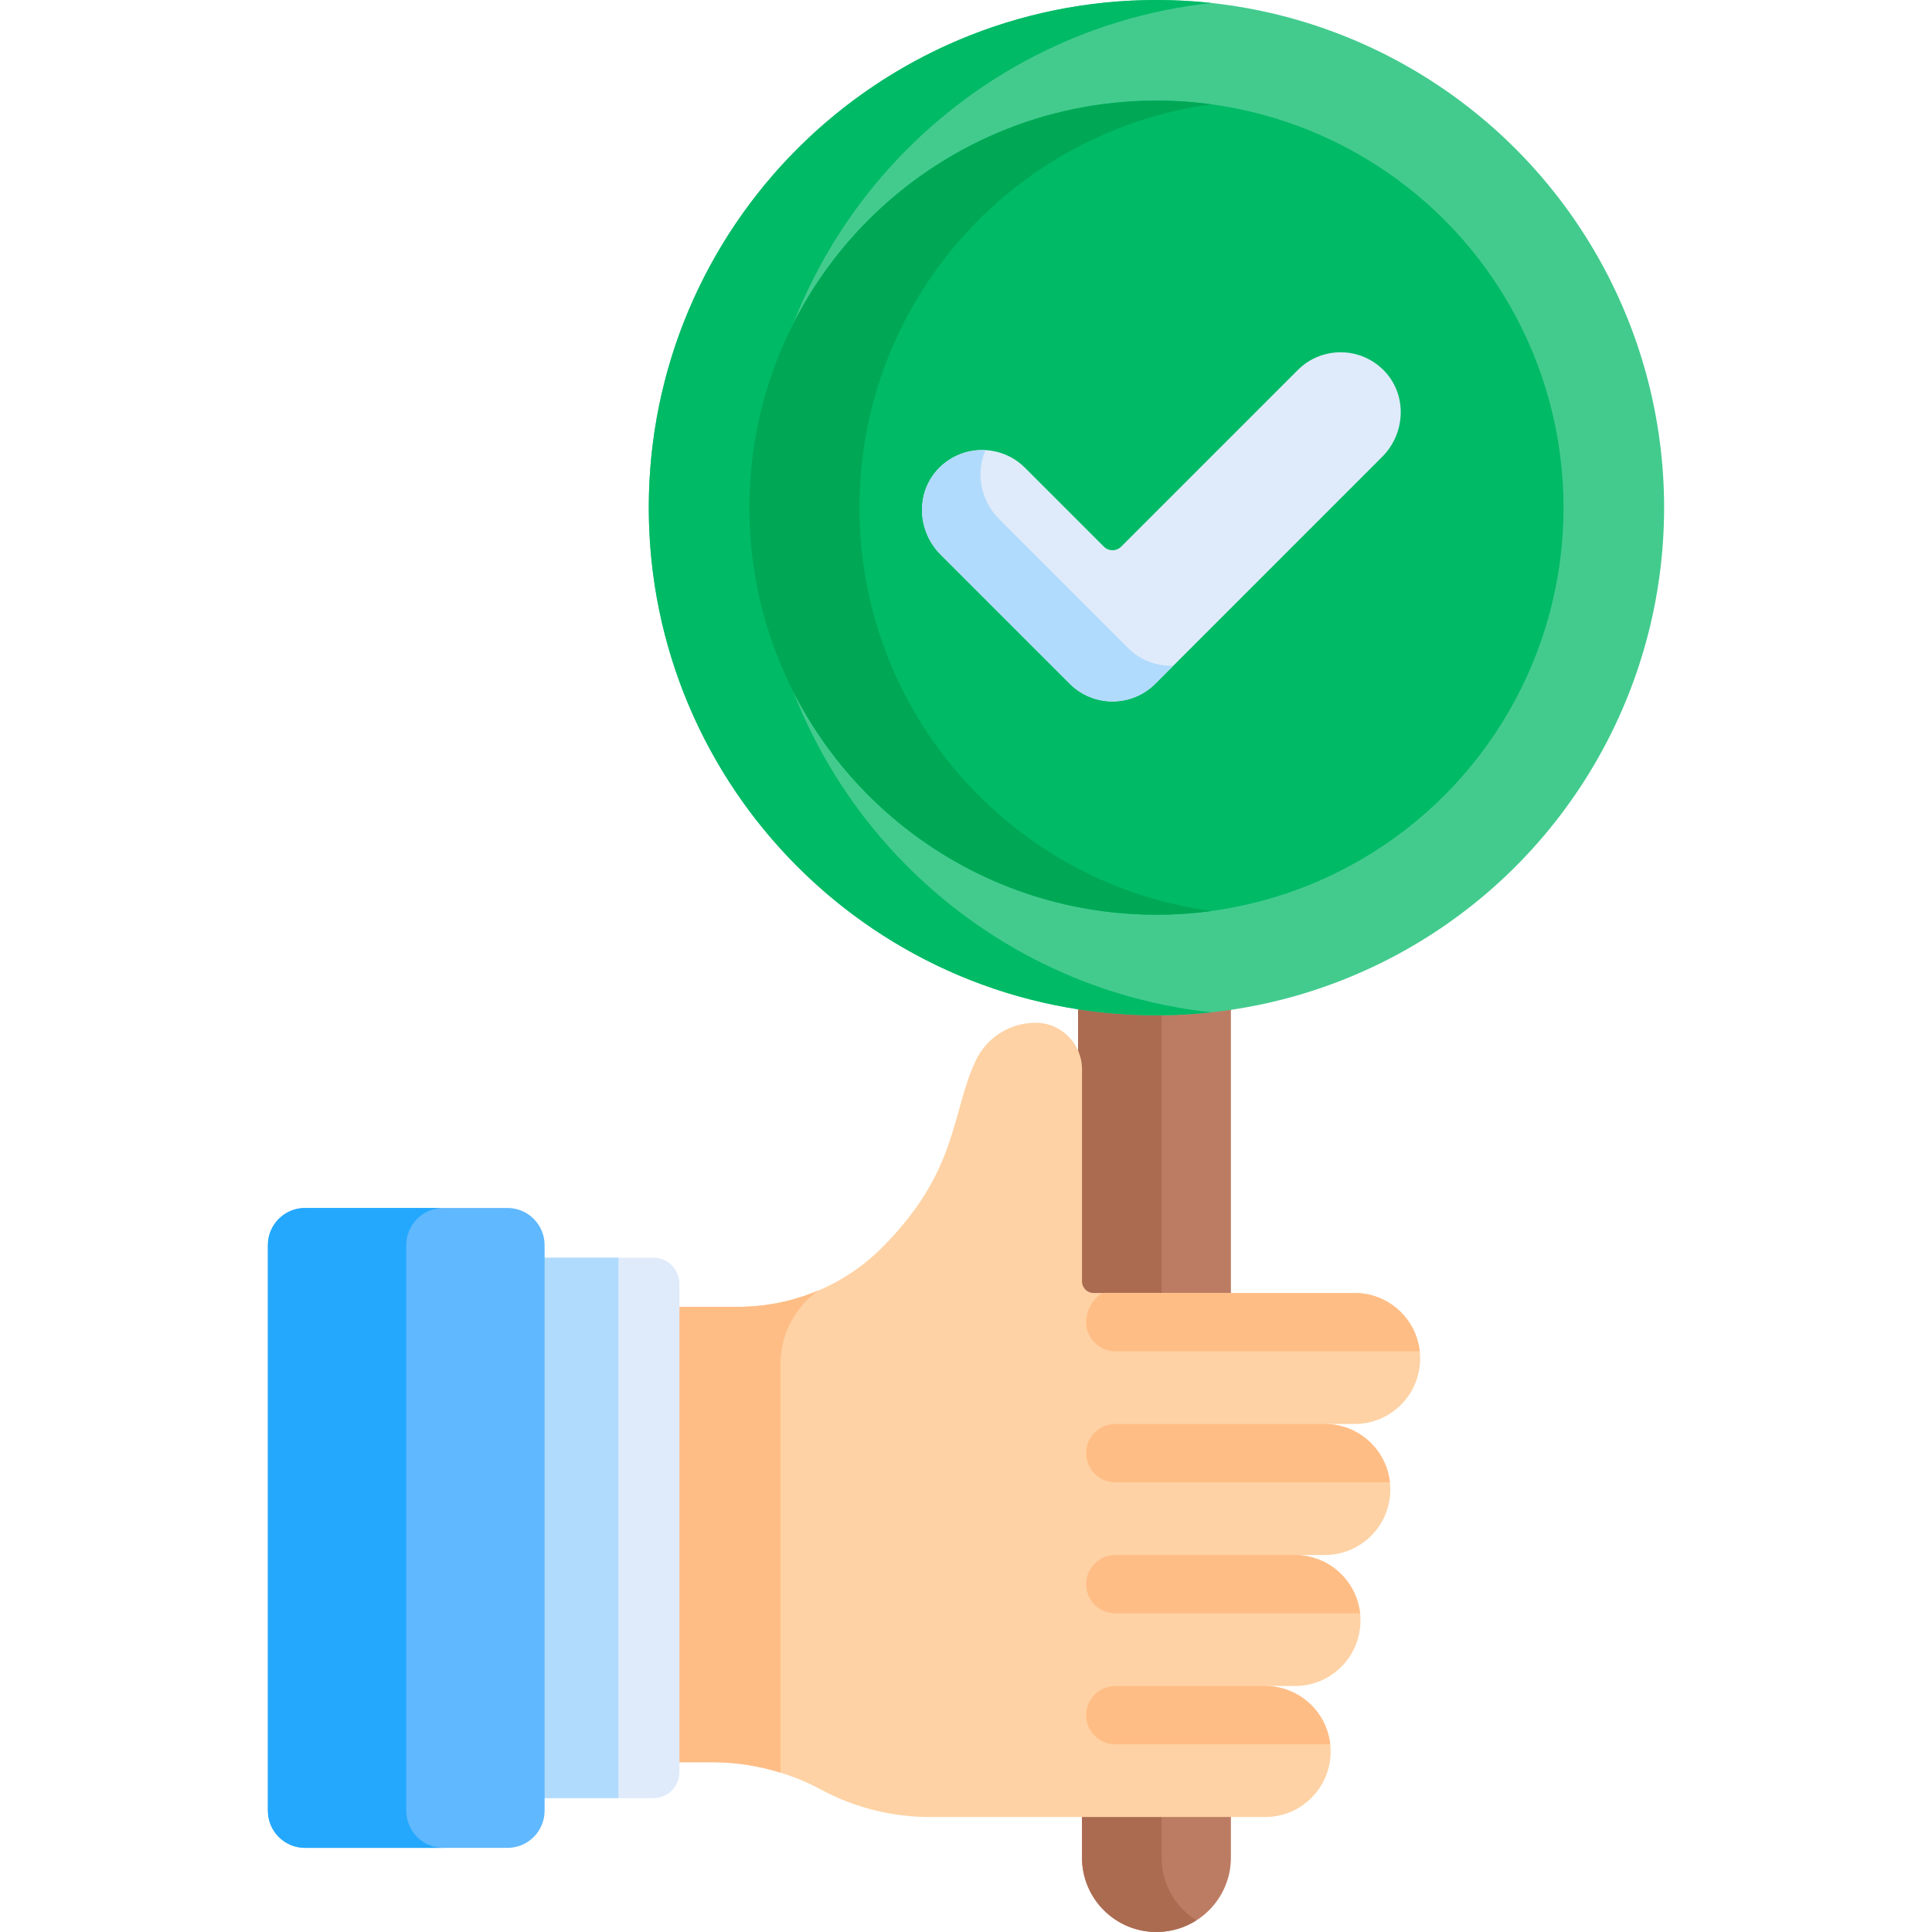 <?xml version="1.0" encoding="UTF-8"?> <svg xmlns="http://www.w3.org/2000/svg" id="Capa_1" height="512" viewBox="0 0 512 512" width="512"><path d="m286.738 479.474v12.793c0 10.898 8.835 19.733 19.733 19.733s19.733-8.835 19.733-19.733v-12.793z" fill="#bc7c63"></path><path d="m306.471 265.982c-6.704 0-14.322-.497-20.763-1.444v18.824 59.234c-.036 1.625 1.248 3.147 3.076 3.147h37.42v-81.205c-6.441.946-13.028 1.444-19.733 1.444z" fill="#bc7c63"></path><path d="m307.837 492.267v-12.793h-21.098v12.793c0 10.898 8.835 19.733 19.733 19.733 3.884 0 7.496-1.138 10.549-3.076-5.514-3.5-9.184-9.643-9.184-16.657z" fill="#ab6b51"></path><path d="m306.471 265.982c-6.704 0-14.322-.497-20.763-1.444v18.823 59.234c-.036 1.626 1.247 3.147 3.076 3.147h19.052v-79.786c-.455.005-.907.026-1.365.026z" fill="#ab6b51"></path><path d="m358.991 342.652h-69.177c-1.829 0-3.112-1.522-3.076-3.147v-56.144c0-6.776-5.477-12.296-12.254-12.319-.022 0-.044 0-.065 0-6.813 0-13.004 3.94-15.886 10.113-6.513 13.947-4.54 29.318-24.97 49.65-10.077 10.029-23.81 15.519-38.027 15.519h-18.581v120.687h11.786c10.071 0 19.986 2.495 28.857 7.261 8.872 4.767 18.786 7.261 28.857 7.261h88.819c9.588 0 17.36-7.772 17.36-17.36 0-9.588-7.772-17.36-17.36-17.36h7.905c9.588 0 17.36-7.772 17.36-17.36 0-9.588-7.772-17.36-17.36-17.36h7.905c9.588 0 17.36-7.772 17.36-17.36 0-9.588-7.772-17.36-17.36-17.36h7.905c9.588 0 17.36-7.772 17.36-17.36.002-9.589-7.77-17.361-17.358-17.361z" fill="#fed2a4"></path><path d="m206.833 361.539c0-8.046 3.951-15.165 10.014-19.537-6.678 2.829-13.926 4.322-21.31 4.322h-18.581v120.687h11.786c6.157 0 12.254.943 18.091 2.758z" fill="#ffbd86"></path><circle cx="306.471" cy="134.536" fill="#43cb8e" r="134.536"></circle><path d="m201.124 134.536c0-69.37 52.505-126.47 119.942-133.746-4.795-.517-9.663-.79-14.595-.79-74.302 0-134.536 60.234-134.536 134.536s60.234 134.536 134.536 134.536c4.932 0 9.8-.273 14.594-.79-67.436-7.276-119.941-64.376-119.941-133.746z" fill="#00ba66"></path><circle cx="306.471" cy="134.536" fill="#00ba66" r="107.879"></circle><path d="m227.781 134.536c0-54.63 40.608-99.768 93.285-106.893-4.774-.646-9.644-.986-14.594-.986-59.58 0-107.879 48.299-107.879 107.879s48.299 107.879 107.879 107.879c4.95 0 9.821-.341 14.594-.986-52.677-7.125-93.285-52.264-93.285-106.893z" fill="#00a855"></path><g fill="#ffbd86"><path d="m335.276 446.813h7.905.005-47.626c-4.267 0-7.726 3.459-7.726 7.726s3.459 7.726 7.726 7.726h56.966c-.951-8.688-8.308-15.452-17.25-15.452z"></path><path d="m351.089 412.093h-55.529c-4.267 0-7.726 3.459-7.726 7.726s3.459 7.726 7.726 7.726h64.871c-.951-8.689-8.308-15.452-17.25-15.452h7.905z"></path><path d="m295.56 392.825h72.777c-.95-8.689-8.308-15.453-17.25-15.453h-55.527c-4.267 0-7.726 3.459-7.726 7.726-.001 4.268 3.459 7.727 7.726 7.727z"></path><path d="m358.991 342.652h-66.866c-2.541 1.565-4.292 4.696-4.292 7.727 0 4.267 3.459 7.726 7.726 7.726h80.682c-.95-8.69-8.307-15.453-17.25-15.453z"></path></g><path d="m173.162 333.304h-31.927v143.222h31.927c3.803 0 6.886-3.083 6.886-6.886v-129.45c-.001-3.803-3.084-6.886-6.886-6.886z" fill="#dfebfa"></path><path d="m141.235 333.304h22.64v143.222h-22.64z" fill="#b1dbfc"></path><path d="m134.482 320.128h-53.646c-5.436 0-9.843 4.407-9.843 9.843v149.888c0 5.436 4.407 9.843 9.843 9.843h53.646c5.436 0 9.843-4.407 9.843-9.843v-149.888c.001-5.436-4.407-9.843-9.843-9.843z" fill="#60b8fe"></path><path d="m107.659 479.859v-149.888c0-5.436 4.407-9.843 9.844-9.843h-36.667c-5.436 0-9.843 4.407-9.843 9.843v149.888c0 5.436 4.407 9.843 9.843 9.843h36.667c-5.437.001-9.844-4.406-9.844-9.843z" fill="#23a8fe"></path><path d="m367.153 98.617c-6.207-6.821-16.776-7.008-23.222-.561l-46.821 46.821c-1.261 1.261-3.305 1.261-4.565 0l-20.92-20.92c-6.446-6.447-17.015-6.26-23.221.561-5.813 6.389-5.251 16.338.857 22.446l34.224 34.224c6.264 6.265 16.423 6.265 22.686 0l60.125-60.125c6.108-6.108 6.67-16.057.857-22.446z" fill="#dfebfa"></path><path d="m298.968 171.745-34.224-34.224c-4.882-4.882-6.209-12.215-3.581-18.226-4.632-.253-9.352 1.479-12.759 5.223-5.813 6.389-5.251 16.338.857 22.447l34.224 34.224c6.264 6.265 16.423 6.265 22.686 0l4.775-4.775c-4.315.17-8.685-1.375-11.978-4.669z" fill="#b1dbfc"></path></svg> 